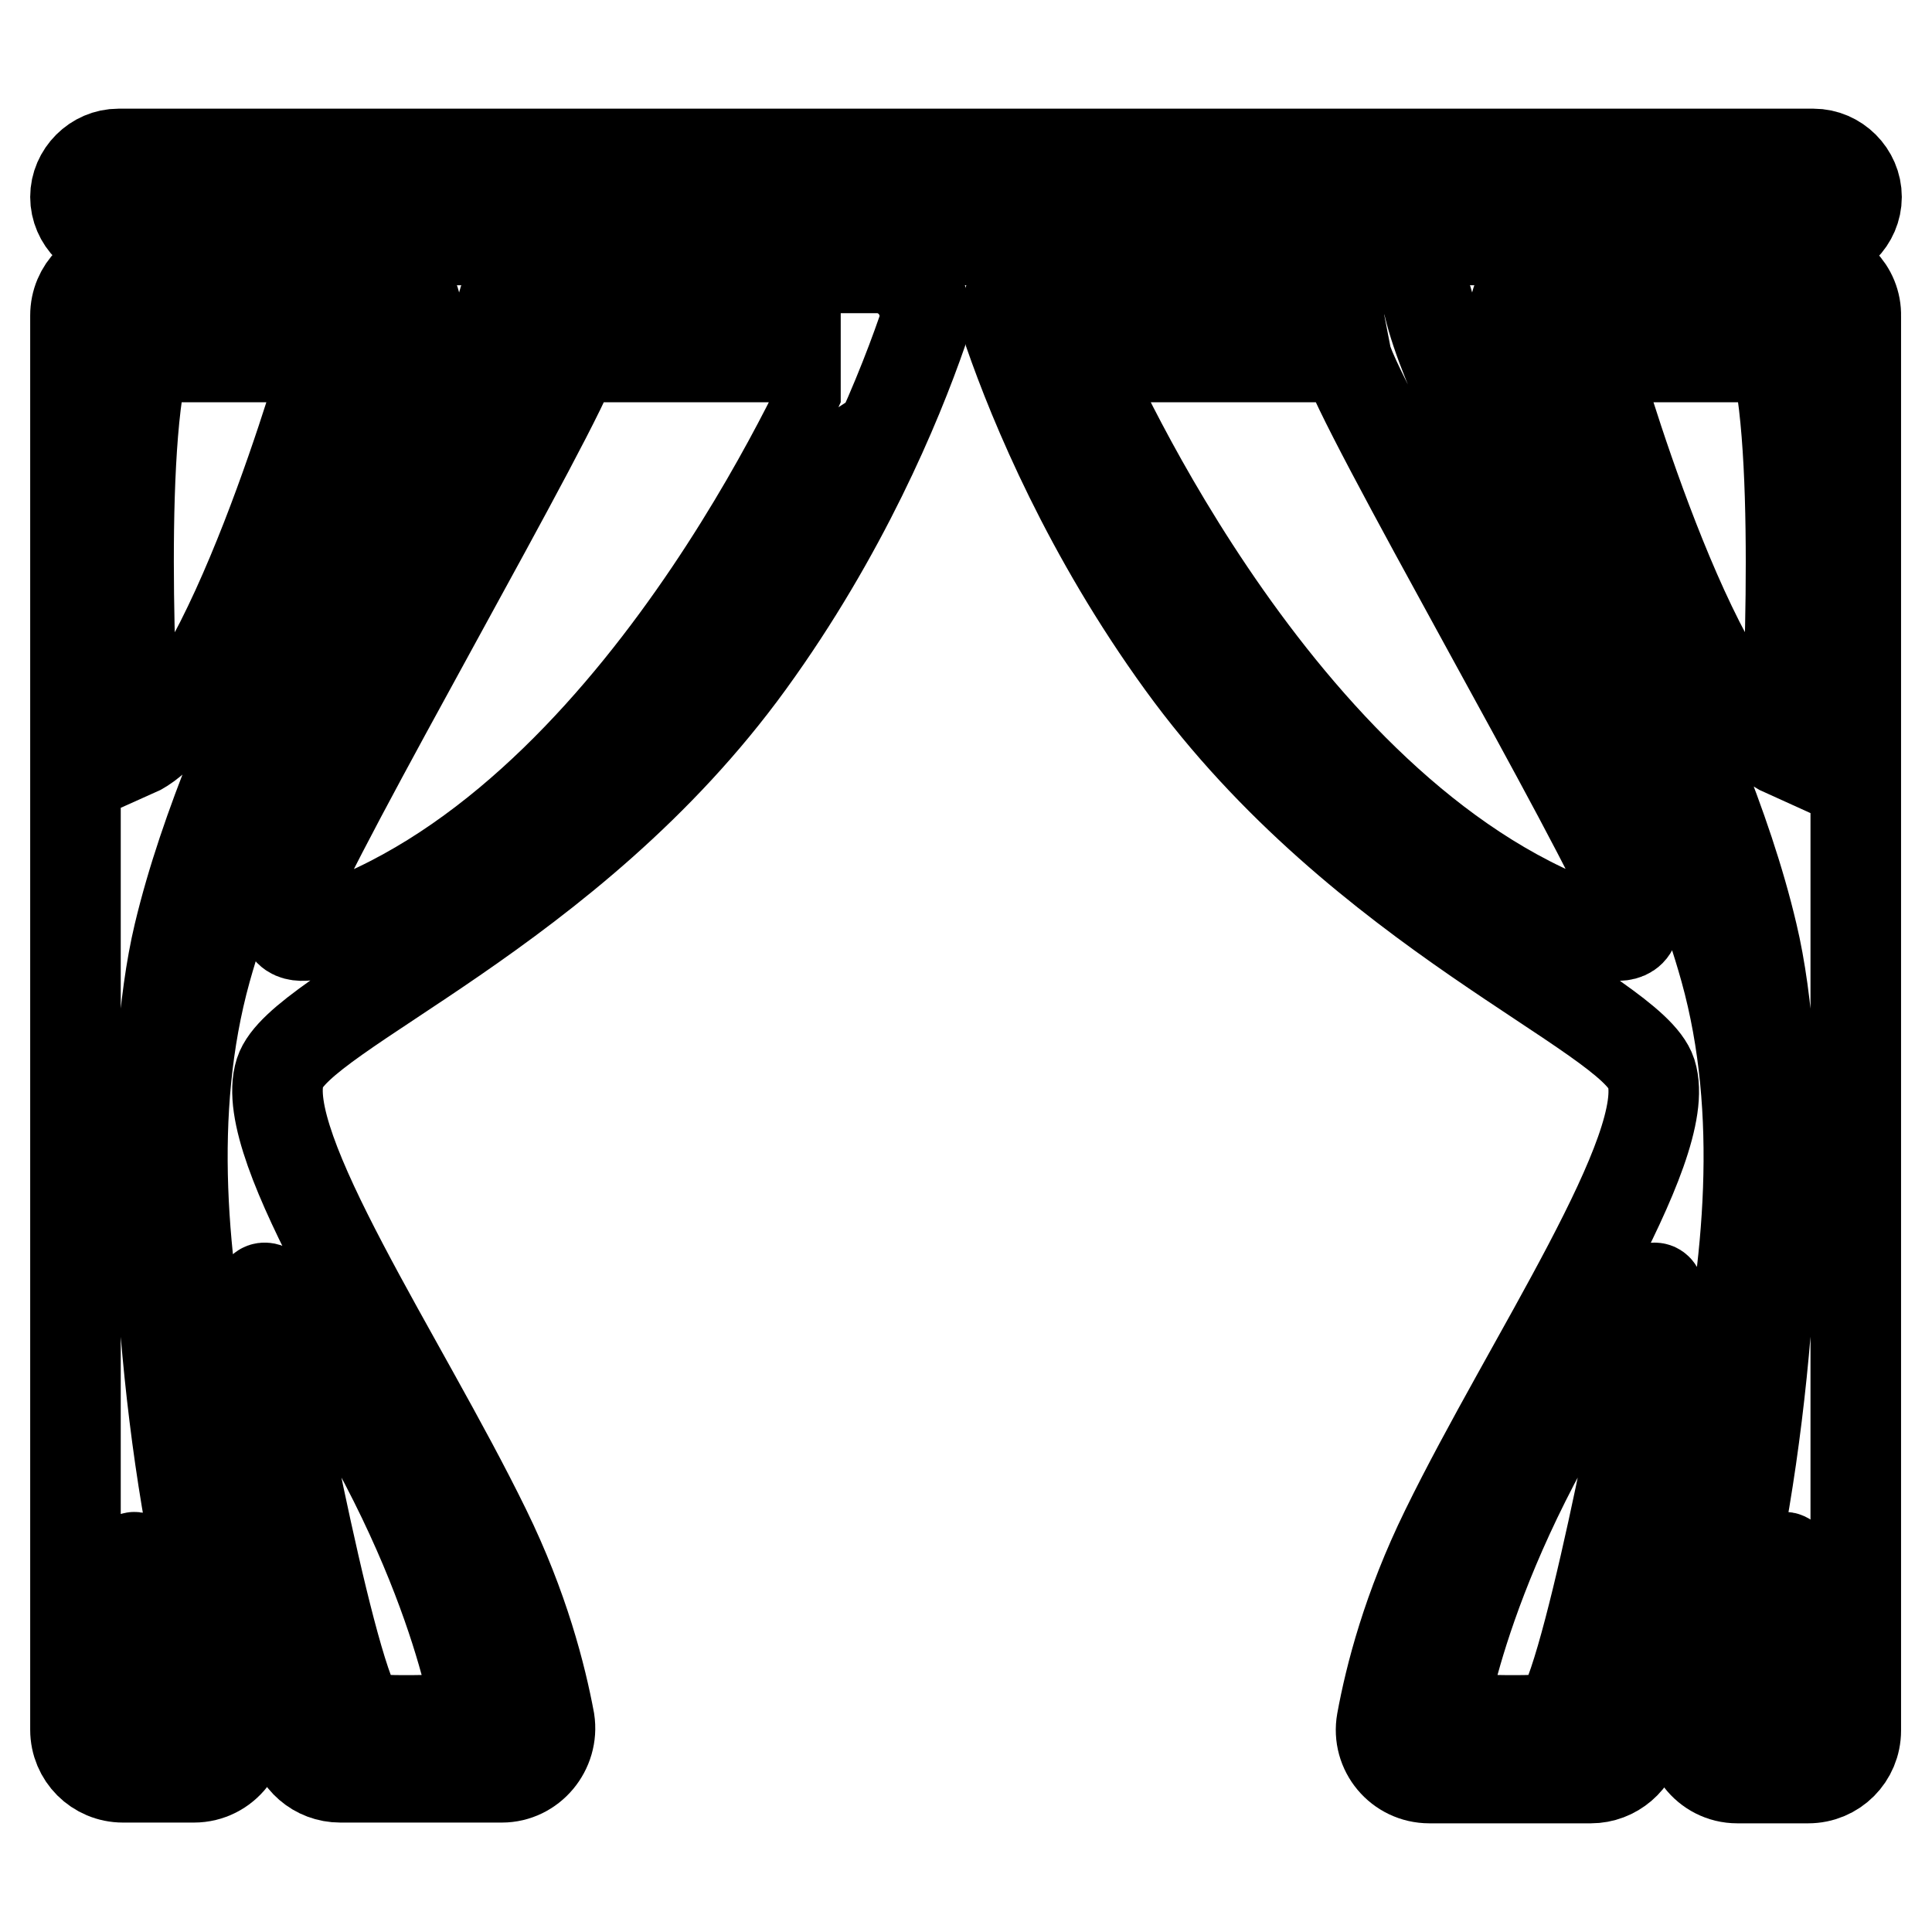 <?xml version="1.0" encoding="utf-8"?>
<!-- Svg Vector Icons : http://www.onlinewebfonts.com/icon -->
<!DOCTYPE svg PUBLIC "-//W3C//DTD SVG 1.1//EN" "http://www.w3.org/Graphics/SVG/1.1/DTD/svg11.dtd">
<svg version="1.1" xmlns="http://www.w3.org/2000/svg" xmlns:xlink="http://www.w3.org/1999/xlink" x="0px" y="0px" viewBox="0 0 256 256" enable-background="new 0 0 256 256" xml:space="preserve">
<g><g><path stroke-width="12" fill-opacity="0" stroke="#000000"  d="M228.6,128.5c-8.7-31.3-35-70-39.3-88.1c-0.7-2.9-3.2-4.9-6.2-4.9h-43.4c-4.4,0-7.4,4.3-6,8.5c3.4,9.8,10.5,26.8,22.9,43.9c23.9,33,59.6,46.3,62.2,54.3c3.1,9.8-16.2,38-27.2,60.5c-5.1,10.4-7.4,19.4-8.5,25.4c-0.7,3.9,2.3,7.5,6.3,7.5h21.4c3.1,0,5.8-2.3,6.3-5.4C220.1,210.7,239.1,166.3,228.6,128.5z M208.2,122C167.5,105.6,143,47.3,143,47.3h35.4c1.1,5.6,34.9,63.9,37.7,72.2C218.9,127.8,208.2,122,208.2,122z M218.6,178.4c0,0-8.9,48.7-12.6,49.3c-3.7,0.6-15,0-15,0s3.1-22.8,23.1-51.7C214.1,176,223.2,162.5,218.6,178.4z"/><path stroke-width="12" fill-opacity="0" stroke="#000000"  d="M116.2,35.5H72.8c-2.9,0-5.5,2-6.2,4.9c-4.3,18.1-30.6,56.9-39.3,88.1c-10.5,37.8,8.5,82.1,11.5,101.6c0.5,3.1,3.1,5.4,6.3,5.4h21.4c3.9,0,6.9-3.6,6.3-7.5c-1.1-5.9-3.4-15-8.5-25.4c-11-22.5-30.3-50.7-27.2-60.5c2.6-8.1,38.3-21.3,62.2-54.3c12.4-17.1,19.5-34.1,22.9-43.9C123.6,39.9,120.6,35.5,116.2,35.5z M40.2,176c20,28.9,23.1,51.7,23.1,51.7s-11.3,0.6-15,0c-3.7-0.6-12.6-49.3-12.6-49.3C31.1,162.5,40.2,176,40.2,176z M46.2,122c0,0-10.7,5.8-7.9-2.5C41,111.2,74.8,52.8,76,47.3h35.4C111.3,47.3,86.9,105.6,46.2,122z"/><path stroke-width="12" fill-opacity="0" stroke="#000000"  d="M15.7,31.8h224.6c3.1,0,5.7-2.6,5.7-5.7s-2.6-5.7-5.7-5.7H15.7c-3.1,0-5.7,2.6-5.7,5.7S12.6,31.8,15.7,31.8z"/><path stroke-width="12" fill-opacity="0" stroke="#000000"  d="M25.7,204.2c-5.5-28.8-6.2-62.8-2-80.4C30.6,94.9,51.1,63,55.1,43.1c0.8-3.9-2.2-7.6-6.2-7.6H16.3c-3.5,0-6.3,2.8-6.3,6.3v187.4c0,3.5,2.8,6.3,6.3,6.3h9.4c4.1,0,7.2-3.9,6.1-7.9C30.2,221.2,27.5,213.4,25.7,204.2z M19.1,47.3h24.3c0,0-13.2,46.9-25.6,52.4C17.8,99.7,15.4,61.4,19.1,47.3z M25.1,227.9c-0.8,0.6-5.9,0.5-8,0c-2.1-0.5,0-18.1,0-18.1c-0.1-4.2,0.9-3.4,0.9-3.4C20.1,208.2,26,227.3,25.1,227.9z"/><path stroke-width="12" fill-opacity="0" stroke="#000000"  d="M239.6,35.5H207c-4,0-7,3.7-6.2,7.6c4,19.8,24.6,51.7,31.4,80.7c4.2,17.6,3.5,51.6-2,80.4c-1.8,9.2-4.5,17-6.1,23.5c-1,4,2,7.9,6.1,7.9h9.4c3.5,0,6.3-2.8,6.3-6.3V41.9C246,38.4,243.1,35.5,239.6,35.5z M211,47.3h24.3c3.6,14.2,1.3,52.4,1.3,52.4C224.1,94.1,211,47.3,211,47.3z M237.2,227.9c-2.1,0.5-7.2,0.6-8,0c-0.8-0.6,5-19.7,7.1-21.5c0,0,1-0.8,0.9,3.4C237.2,209.8,239.3,227.4,237.2,227.9z"/></g></g>
</svg>